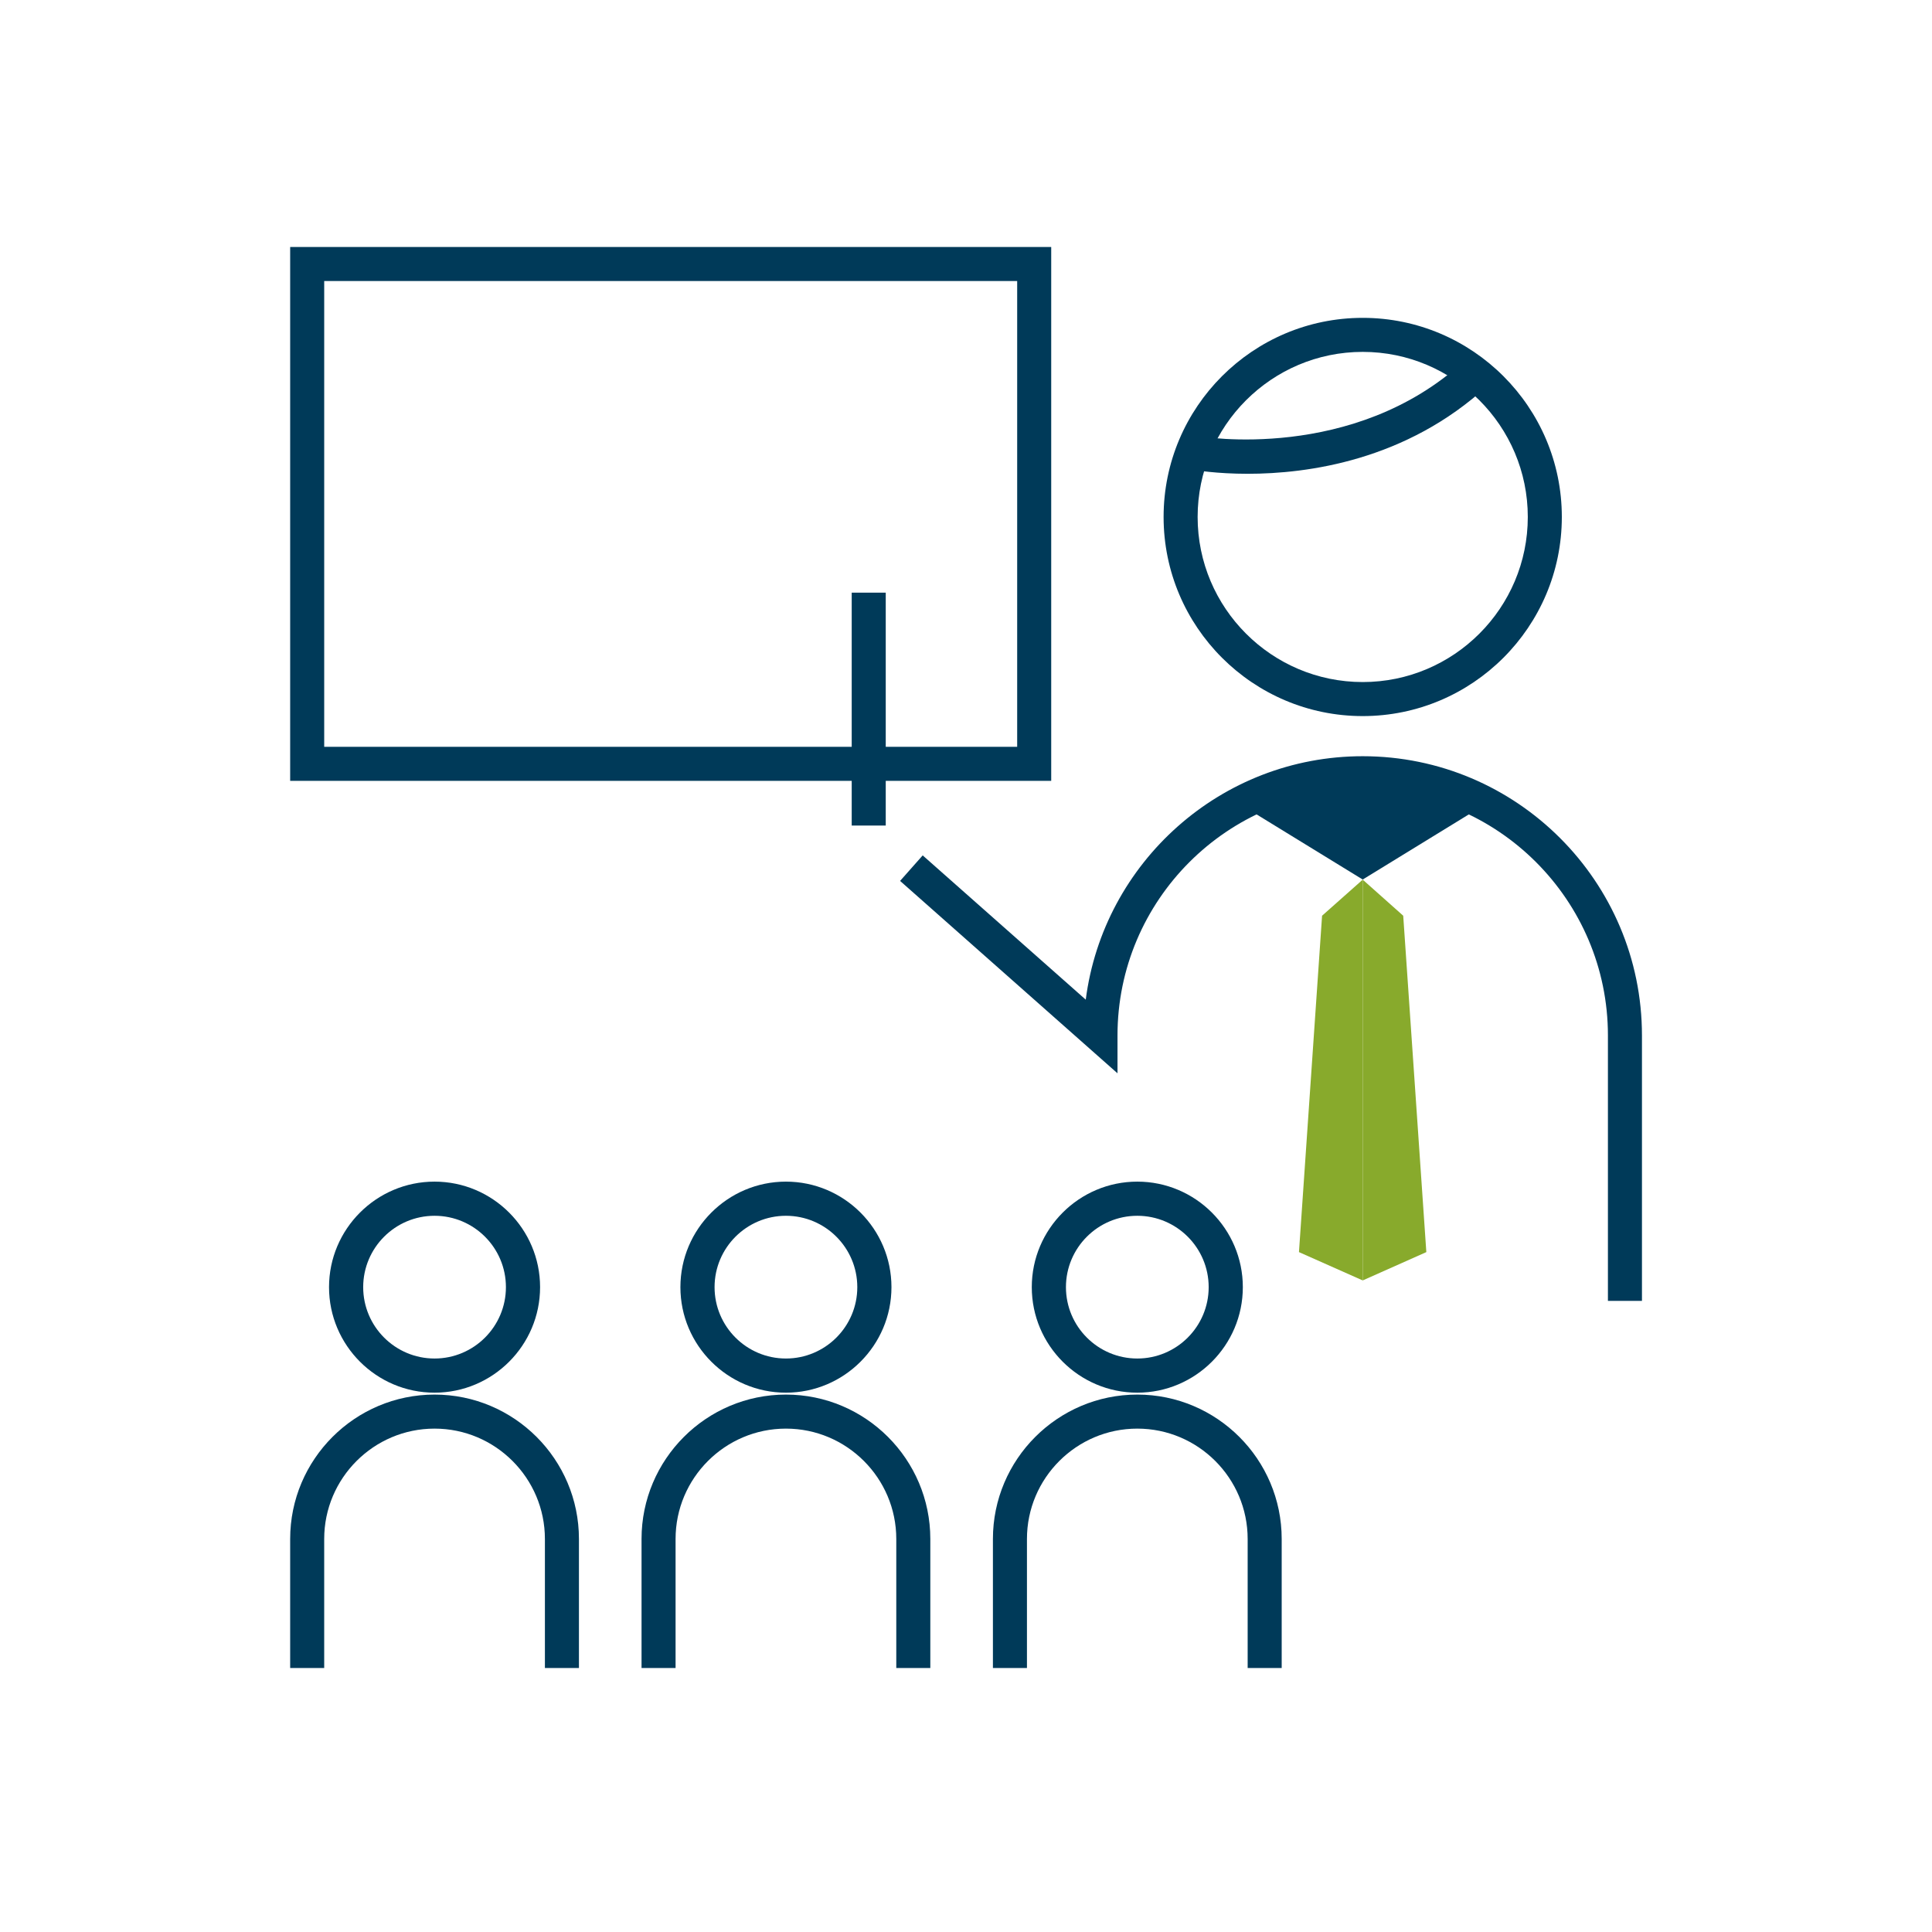 <?xml version="1.0" encoding="UTF-8"?>
<svg id="_レイヤー_2" data-name="レイヤー 2" xmlns="http://www.w3.org/2000/svg" viewBox="0 0 152.14 152.14">
  <defs>
    <style>
      .cls-1 {
        fill: none;
      }

      .cls-1, .cls-2, .cls-3 {
        stroke-width: 0px;
      }

      .cls-2 {
        fill: #88aa2c;
      }

      .cls-3 {
        fill: #003a59;
      }
    </style>
  </defs>
  <g id="_レイヤー_1-2" data-name="レイヤー 1">
    <g>
      <rect class="cls-1" x="0" width="152.14" height="152.14"/>
      <g>
        <g>
          <g>
            <path class="cls-3" d="m129.3,102.44h-2.68v-20.9c0-10.65-8.66-19.31-19.31-19.31s-19.31,8.66-19.31,19.31v2.98l-17.12-15.15,1.78-2.01,12.84,11.36c1.39-10.8,10.64-19.17,21.81-19.17,12.13,0,21.99,9.86,21.99,21.99v20.9Z"/>
            <path class="cls-3" d="m107.31,56.39c-8.65,0-15.68-7.03-15.68-15.68s7.03-15.68,15.68-15.68,15.68,7.03,15.68,15.68-7.03,15.68-15.68,15.68Zm0-28.68c-7.17,0-13,5.83-13,13s5.83,13,13,13,13-5.83,13-13-5.83-13-13-13Z"/>
            <path class="cls-3" d="m116.99,63.32c-2.89-1.55-6.19-2.43-9.68-2.43h0c-3.49,0-6.79.89-9.68,2.43l9.68,5.94,9.68-5.94Z"/>
            <g>
              <polyline class="cls-2" points="107.31 69.27 104.11 72.11 102.29 98.6 107.31 100.83"/>
              <polyline class="cls-2" points="107.31 69.27 110.5 72.11 112.32 98.6 107.31 100.83"/>
            </g>
            <path class="cls-3" d="m98.26,37.31c-2.49,0-4.14-.29-4.33-.32l.48-2.64c.12.03,12.19,2.09,20.91-5.95l1.82,1.97c-6.39,5.89-14.15,6.94-18.89,6.94Z"/>
          </g>
          <rect class="cls-3" x="67.07" y="46.67" width="2.68" height="18.34"/>
          <path class="cls-3" d="m82.78,61.49H22.85V19.45h59.93v42.04Zm-57.25-2.68h54.57V22.13H25.53v36.68Z"/>
        </g>
        <path class="cls-3" d="m100.93,131.35h-2.68v-10.16c0-4.79-3.9-8.69-8.69-8.69s-8.69,3.9-8.69,8.69v10.16h-2.68v-10.16c0-6.27,5.1-11.37,11.37-11.37s11.37,5.1,11.37,11.37v10.16Z"/>
        <path class="cls-3" d="m89.56,109.67c-4.58,0-8.31-3.73-8.31-8.31s3.73-8.31,8.31-8.31,8.31,3.73,8.31,8.31-3.73,8.31-8.31,8.31Zm0-13.93c-3.1,0-5.62,2.52-5.62,5.62s2.52,5.62,5.62,5.62,5.62-2.52,5.62-5.62-2.52-5.62-5.62-5.62Z"/>
        <path class="cls-3" d="m73.26,131.35h-2.68v-10.16c0-4.79-3.9-8.69-8.69-8.69s-8.69,3.9-8.69,8.69v10.16h-2.68v-10.16c0-6.27,5.1-11.37,11.37-11.37s11.37,5.1,11.37,11.37v10.16Z"/>
        <path class="cls-3" d="m61.89,109.67c-4.58,0-8.31-3.73-8.31-8.31s3.73-8.31,8.31-8.31,8.31,3.73,8.31,8.31-3.73,8.31-8.31,8.31Zm0-13.93c-3.1,0-5.62,2.52-5.62,5.62s2.52,5.62,5.62,5.62,5.62-2.52,5.62-5.62-2.52-5.62-5.62-5.62Z"/>
        <path class="cls-3" d="m45.59,131.35h-2.68v-10.16c0-4.79-3.9-8.69-8.69-8.69s-8.69,3.9-8.69,8.69v10.16h-2.68v-10.16c0-6.27,5.1-11.37,11.37-11.37s11.37,5.1,11.37,11.37v10.16Z"/>
        <path class="cls-3" d="m34.22,109.67c-4.58,0-8.31-3.73-8.31-8.31s3.73-8.31,8.31-8.31,8.31,3.73,8.31,8.31-3.73,8.31-8.31,8.31Zm0-13.93c-3.1,0-5.62,2.52-5.62,5.62s2.52,5.62,5.62,5.62,5.62-2.52,5.62-5.62-2.52-5.62-5.62-5.62Z"/>
      </g>
    </g>
  </g>
</svg>